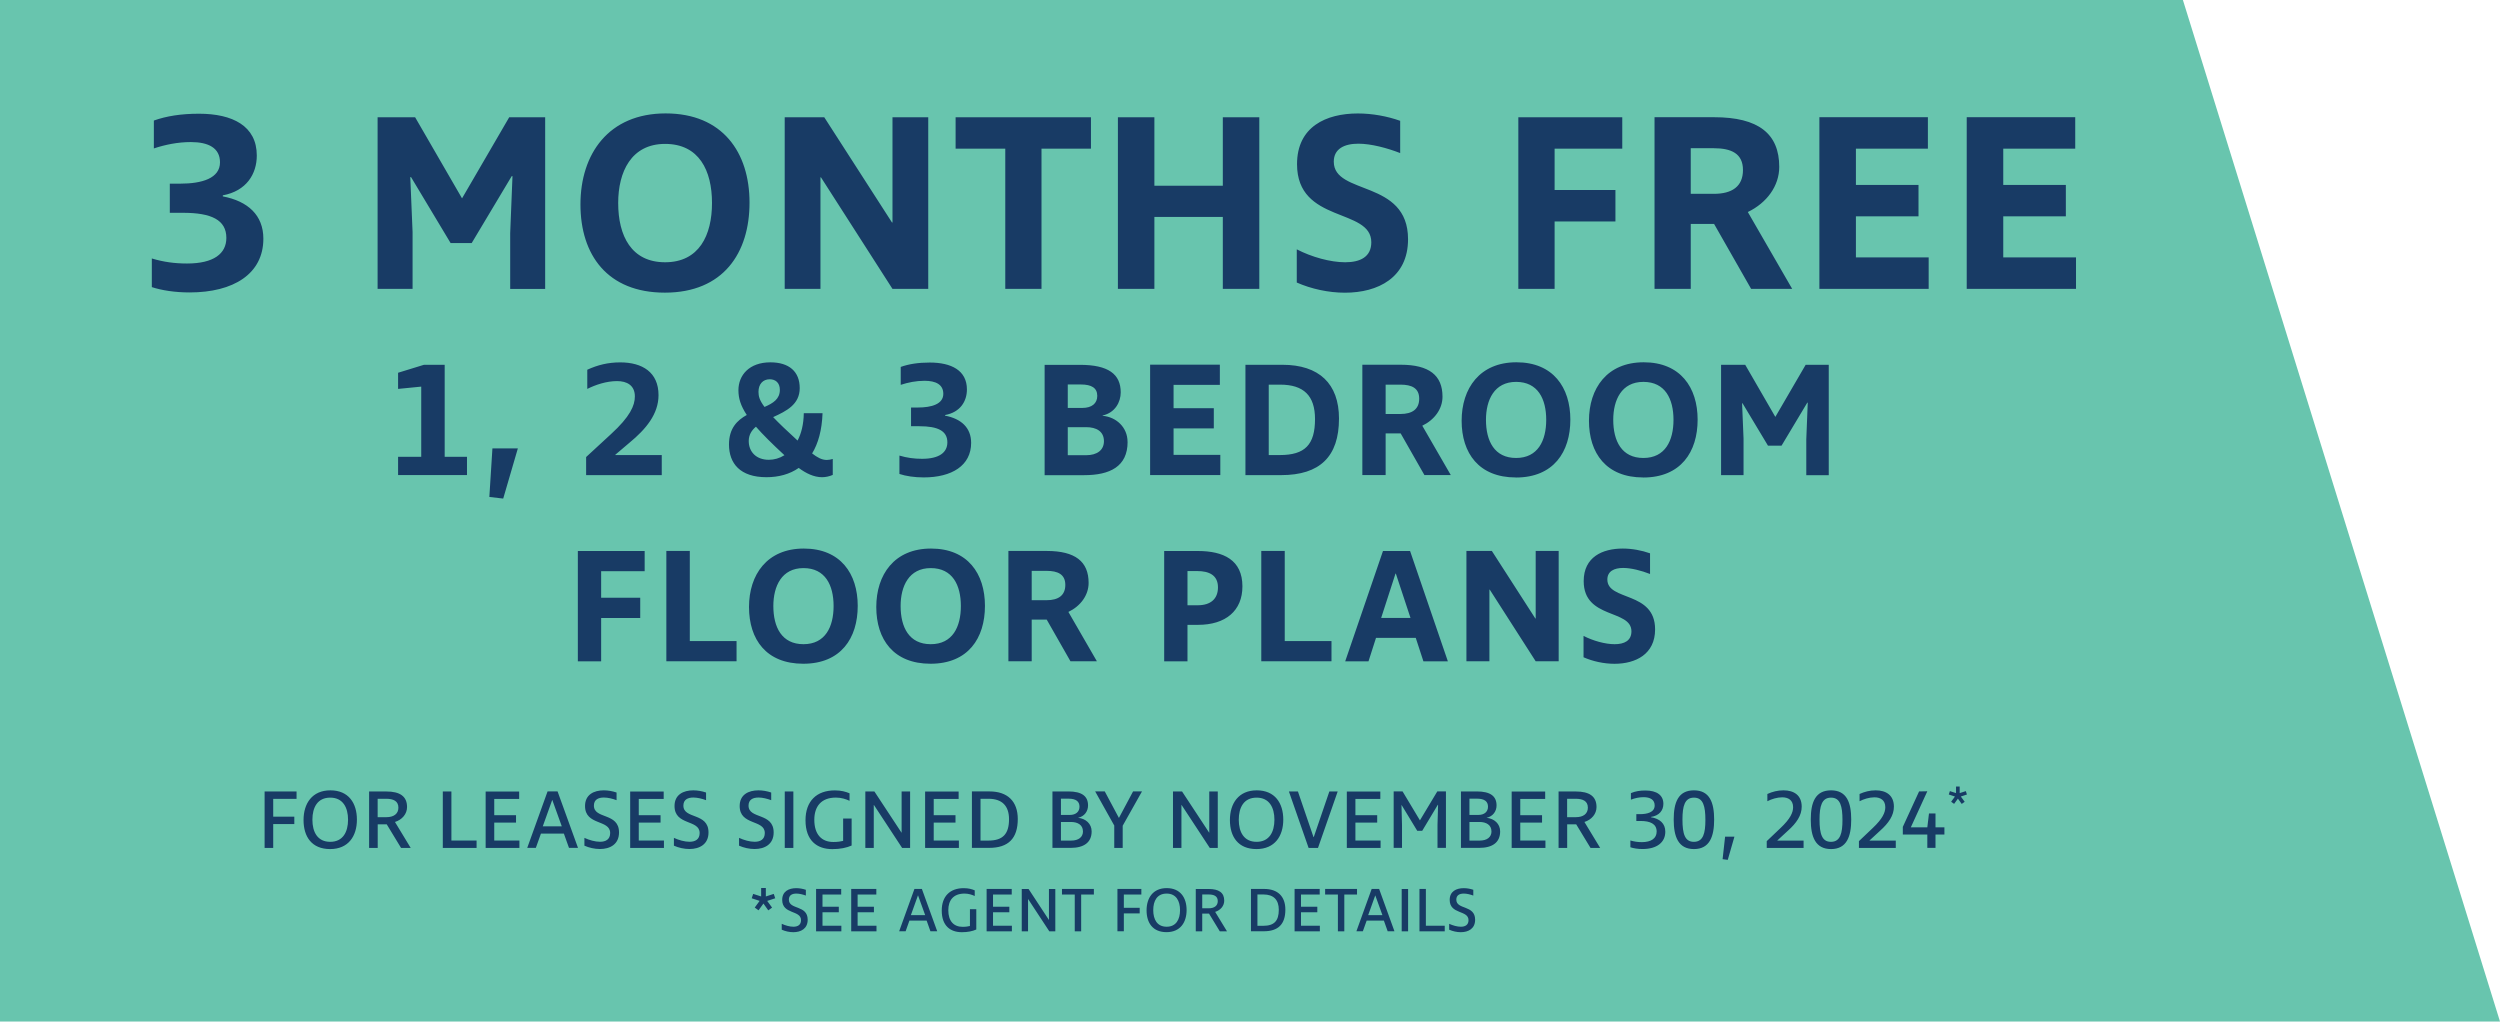 <?xml version="1.0" encoding="UTF-8"?><svg id="Layer_1" xmlns="http://www.w3.org/2000/svg" xmlns:xlink="http://www.w3.org/1999/xlink" viewBox="0 0 479.67 196"><defs><style>.cls-1{fill:none;}.cls-2{fill:#183b65;}.cls-3{fill:#68c5ae;}.cls-4{clip-path:url(#clippath);}</style><clipPath id="clippath"><rect class="cls-1" y="0" width="479.67" height="196"/></clipPath></defs><polygon class="cls-3" points="0 0 0 196 479.67 196 418.83 0 0 0"/><g class="cls-4"><path class="cls-2" d="M316.58,106.16c-1.6-.56-3.44-.91-5.22-.91-3.91,0-7.5,1.63-7.5,6.25,0,7.35,9.16,5.35,9.16,9.63,0,1.81-1.38,2.47-3.22,2.47s-4.16-.66-5.97-1.59v4.1c1.78.78,3.91,1.25,5.94,1.25,4.06,0,7.79-1.84,7.79-6.6,0-7.41-9.16-5.38-9.16-9.57,0-1.59,1.31-2.22,3.03-2.22,1.56,0,3.56.53,5.16,1.16v-3.97ZM294.65,126.88h4.41v-21.17h-4.41v12.97h-.06l-8.35-12.97h-4.88v21.17h4.41v-13.76h.06l8.82,13.76ZM267.82,110.06l2.81,8.5h-5.63l2.75-8.5h.06ZM270.54,105.72h-5.19l-7.25,21.17h4.47l1.44-4.5h7.63l1.47,4.5h4.69l-7.25-21.17ZM241.99,126.88h13.48v-3.88h-8.97v-17.29h-4.5v21.17ZM233.69,112.69c0,2.22-1.41,3.44-3.88,3.44h-1.97v-6.56h1.88c2.22,0,3.97.75,3.97,3.13M238.38,112.5c0-5.06-3.63-6.78-8.54-6.78h-6.47v21.17h4.47v-7h2c5.35,0,8.54-2.72,8.54-7.38M200.8,115.16h-2.85v-5.63h2.85c2.16,0,3.6.66,3.6,2.69s-1.34,2.94-3.6,2.94M210.46,126.88l-5.47-9.47c2.35-1.13,3.88-3.22,3.88-5.57,0-4.1-2.56-6.13-8.04-6.13h-7.35v21.17h4.47v-8h2.88l4.56,8h5.07ZM178.58,123.6c-4.16,0-5.78-3.25-5.78-7.32,0-3.81,1.59-7.28,5.78-7.28s5.78,3.28,5.78,7.28-1.59,7.32-5.78,7.32M178.54,127.35c7.22,0,10.44-4.91,10.44-11.1s-3.31-11-10.35-11-10.5,5-10.5,11.22,3.31,10.88,10.41,10.88M154.16,123.6c-4.16,0-5.78-3.25-5.78-7.32,0-3.81,1.6-7.28,5.78-7.28s5.78,3.28,5.78,7.28-1.6,7.32-5.78,7.32M154.13,127.35c7.22,0,10.44-4.91,10.44-11.1s-3.31-11-10.35-11-10.51,5-10.51,11.22,3.31,10.88,10.41,10.88M127.84,126.88h13.48v-3.88h-8.97v-17.29h-4.5v21.17ZM115.34,109.6h8.35v-3.88h-12.82v21.17h4.47v-8.32h7.5v-3.88h-7.5v-5.1Z"/><path class="cls-2" d="M350.89,69.99h-4.44l-5.82,10-5.78-10h-4.63v21.17h4.31v-7l-.28-6.78h.09l4.88,8.13h2.6l4.94-8.25h.09l-.28,7.03v6.88h4.31v-21.17ZM315.31,87.87c-4.16,0-5.78-3.25-5.78-7.32,0-3.81,1.59-7.28,5.78-7.28s5.78,3.28,5.78,7.28-1.59,7.32-5.78,7.32M315.28,91.62c7.22,0,10.44-4.91,10.44-11.1s-3.31-11.01-10.35-11.01-10.5,5-10.5,11.22,3.31,10.88,10.41,10.88M290.89,87.87c-4.16,0-5.78-3.25-5.78-7.32,0-3.81,1.59-7.28,5.78-7.28s5.78,3.28,5.78,7.28-1.6,7.32-5.78,7.32M290.86,91.62c7.22,0,10.44-4.91,10.44-11.1s-3.31-11.01-10.35-11.01-10.51,5-10.51,11.22,3.31,10.88,10.41,10.88M268.7,79.43h-2.84v-5.63h2.84c2.16,0,3.6.66,3.6,2.69s-1.35,2.94-3.6,2.94M278.36,91.15l-5.47-9.47c2.35-1.13,3.88-3.22,3.88-5.57,0-4.1-2.56-6.13-8.03-6.13h-7.35v21.17h4.47v-8h2.88l4.56,8h5.07ZM252.31,80.4c0,4.94-1.94,6.91-6.75,6.91h-2.13v-13.51h2.19c4.53,0,6.69,2.13,6.69,6.6M256.91,80.31c0-6.69-3.82-10.32-10.85-10.32h-7.1v21.17h6.85c7.44,0,11.1-3.56,11.1-10.85M220.66,91.15h13.48v-3.88h-8.97v-5.07h7.72v-3.88h-7.72v-4.47h8.88v-3.88h-13.38v21.17ZM211.81,84.65c0,1.69-1.28,2.69-3.41,2.69h-3.53v-5.38h3.53c1.97,0,3.41.81,3.41,2.69M210.53,75.96c0,1.41-1,2.31-2.88,2.31h-2.78v-4.5h2.53c2.03,0,3.13.66,3.13,2.19M216.34,84.78c0-2.81-2.19-4.78-4.78-5v-.06c2.38-.53,3.47-2.56,3.47-4.44,0-3.5-2.38-5.28-7.82-5.28h-6.78v21.17h7.57c4.97,0,8.35-1.66,8.35-6.38M174.8,78.18v3.6h1.62c3.5,0,5.35.88,5.35,3.09,0,1.94-1.56,3.16-4.85,3.16-1.53,0-2.91-.19-4.35-.62v3.53c1.25.41,2.88.66,4.66.66,5.41,0,9.1-2.28,9.1-6.63,0-2.91-1.91-4.63-5-5.22v-.12c2.91-.53,4.19-2.63,4.19-4.91,0-3.66-3-5.16-7.13-5.16-2.19,0-4,.28-5.57.84v3.44c1.41-.47,2.97-.78,4.57-.78,2.16,0,3.6.72,3.6,2.5,0,1.97-2.22,2.63-4.91,2.63h-1.28ZM143.66,84.62c0-1.19.56-2.06,1.38-2.75,1.31,1.5,3.1,3.28,5.47,5.47-.94.59-1.97.88-3,.88-2.41,0-3.85-1.53-3.85-3.6M145.53,75.18c0-1.47.84-2.41,2.16-2.41,1.06,0,1.94.63,1.94,2.03,0,1.75-1.28,2.56-2.94,3.28-.97-1.28-1.16-2.06-1.16-2.91M158.63,88.25c-.97,0-1.84-.5-2.81-1.25,1.16-1.91,1.88-4.44,2-7.72h-3.6c-.03,2.13-.47,3.88-1.19,5.25-2.06-1.88-3.6-3.35-4.69-4.5,2.53-1.16,5.1-2.41,5.1-5.57s-2.03-4.94-5.63-4.94c-4.06,0-6.13,2.47-6.13,5.35,0,1.53.41,2.94,1.6,4.75-1.85,1.03-3.41,2.56-3.41,5.66,0,3.63,2.13,6.28,7.19,6.28,2.31,0,4.44-.56,6.19-1.78,1.38,1.03,2.91,1.78,4.47,1.78.69,0,1.41-.16,2.06-.44v-3.06c-.38.12-.84.19-1.16.19M112.68,70.93v3.69c1.56-.78,3.66-1.5,5.72-1.5,1.84,0,3.41.78,3.41,2.94,0,1.75-.91,3.88-4.6,7.25l-4.75,4.38v3.47h14.51v-3.85h-8.91v-.06l2.72-2.31c3.16-2.6,5.57-5.5,5.57-9.13,0-4.38-3.1-6.28-7.35-6.28-2.35,0-4.32.5-6.32,1.41M99.36,86.03h-4.88l-.59,9.32,2.66.31,2.81-9.63ZM81.35,69.99l-4.97,1.53v3.1l4.44-.44v13.47h-4.44v3.5h13.22v-3.5h-4.28v-17.66h-3.97Z"/><path class="cls-2" d="M377.36,55.42h20.96v-6.03h-13.96v-7.88h12.01v-6.03h-12.01v-6.96h13.81v-6.03h-20.82v32.93ZM349.09,55.42h20.96v-6.03h-13.96v-7.88h12.01v-6.03h-12.01v-6.96h13.81v-6.03h-20.82v32.93ZM328.83,37.19h-4.43v-8.75h4.43c3.36,0,5.59,1.02,5.59,4.18s-2.09,4.57-5.59,4.57M343.86,55.42l-8.51-14.74c3.65-1.75,6.03-5.01,6.03-8.66,0-6.37-3.99-9.53-12.5-9.53h-11.43v32.93h6.95v-12.45h4.48l7.1,12.45h7.88ZM298.27,28.53h12.99v-6.03h-19.94v32.93h6.96v-12.94h11.67v-6.03h-11.67v-7.93ZM268.65,23.18c-2.48-.88-5.35-1.41-8.12-1.41-6.08,0-11.67,2.53-11.67,9.73,0,11.43,14.25,8.32,14.25,14.98,0,2.82-2.14,3.84-5.01,3.84s-6.47-1.02-9.29-2.48v6.37c2.77,1.22,6.08,1.95,9.24,1.95,6.32,0,12.11-2.87,12.11-10.26,0-11.53-14.25-8.37-14.25-14.88,0-2.48,2.04-3.45,4.72-3.45,2.43,0,5.54.83,8.02,1.8v-6.18ZM234.62,55.42h7V22.5h-7v13.13h-13.13v-13.13h-7v32.93h7v-13.81h13.13v13.81ZM199.83,28.53h9.49v-6.03h-25.97v6.03h9.53v26.9h6.95v-26.9ZM171.24,55.42h6.86V22.5h-6.86v20.18h-.1l-12.99-20.18h-7.59v32.93h6.86v-21.4h.1l13.72,21.4ZM127.61,50.32c-6.47,0-9-5.06-9-11.38,0-5.93,2.48-11.33,9-11.33s9,5.11,9,11.33-2.48,11.38-9,11.38M127.56,56.15c11.24,0,16.25-7.64,16.25-17.27s-5.16-17.12-16.1-17.12-16.34,7.78-16.34,17.46,5.16,16.93,16.2,16.93M104.61,22.5h-6.91l-9.05,15.56-9-15.56h-7.2v32.93h6.71v-10.89l-.44-10.55h.15l7.59,12.65h4.04l7.68-12.84h.15l-.44,10.94v10.7h6.71V22.5ZM32.58,35.24v5.59h2.53c5.45,0,8.32,1.36,8.32,4.82,0,3.02-2.43,4.91-7.54,4.91-2.38,0-4.52-.29-6.76-.97v5.5c1.94.63,4.47,1.02,7.25,1.02,8.41,0,14.15-3.55,14.15-10.31,0-4.52-2.97-7.2-7.78-8.12v-.2c4.52-.83,6.52-4.09,6.52-7.64,0-5.69-4.67-8.02-11.09-8.02-3.4,0-6.22.44-8.66,1.31v5.35c2.19-.73,4.62-1.22,7.1-1.22,3.36,0,5.59,1.12,5.59,3.89,0,3.06-3.45,4.09-7.64,4.09h-1.99Z"/><path class="cls-2" d="M282.68,170.72c-.58-.19-1.21-.31-1.83-.31-1.43,0-2.7.61-2.7,2.25,0,2.84,3.61,1.91,3.61,3.89,0,.92-.64,1.26-1.47,1.26-.71,0-1.54-.24-2.24-.56v1.13c.68.3,1.47.48,2.23.48,1.45,0,2.75-.68,2.75-2.39,0-2.89-3.61-1.87-3.61-3.86,0-.85.62-1.16,1.44-1.16.58,0,1.24.17,1.82.38v-1.1ZM272.34,178.69h4.86v-1.07h-3.62v-7.06h-1.23v8.12ZM268.94,178.69h1.23v-8.12h-1.23v8.12ZM263.87,171.79l1.37,3.79h-2.73l1.36-3.79h.01ZM264.61,170.56h-1.43l-2.93,8.12h1.24l.73-2.05h3.3l.73,2.05h1.3l-2.94-8.12ZM257.93,171.63h2.44v-1.07h-6.12v1.07h2.45v7.06h1.23v-7.06ZM248.38,178.69h4.86v-1.07h-3.62v-2.58h3.13v-1.07h-3.13v-2.34h3.59v-1.07h-4.82v8.12ZM245.36,174.56c0,2.14-.9,3.07-2.96,3.07h-1.14v-6.01h1.16c1.93,0,2.94,1.02,2.94,2.94M246.62,174.53c0-2.54-1.46-3.97-4.07-3.97h-2.53v8.12h2.47c2.77,0,4.13-1.37,4.13-4.15M231.94,174.27h-1.27v-2.65h1.22c1.03,0,1.76.31,1.76,1.28,0,.89-.67,1.37-1.72,1.37M235.42,178.69l-2.27-3.73c1.03-.32,1.74-1.15,1.74-2.15,0-1.56-1.04-2.24-2.99-2.24h-2.47v8.12h1.24v-3.4h1.3l2.07,3.4h1.39ZM223.84,177.81c-1.82,0-2.57-1.4-2.57-3.18s.73-3.18,2.57-3.18,2.57,1.43,2.57,3.18-.73,3.18-2.57,3.18M223.82,178.85c2.63,0,3.85-1.86,3.85-4.24s-1.2-4.21-3.82-4.21-3.86,1.88-3.86,4.27,1.18,4.18,3.83,4.18M215.63,171.63h3.36v-1.07h-4.59v8.12h1.23v-3.43h3.04v-1.07h-3.04v-2.56ZM207.44,171.63h2.44v-1.07h-6.12v1.07h2.45v7.06h1.23v-7.06ZM201.33,178.69h1.15v-8.12h-1.22v5.93h-.01l-3.9-5.93h-1.31v8.12h1.21v-6.18h.02l4.06,6.18ZM189.29,178.69h4.86v-1.07h-3.62v-2.58h3.13v-1.07h-3.13v-2.34h3.59v-1.07h-4.82v8.12ZM187.02,171.91v-1.08c-.56-.24-1.21-.42-2.12-.42-2.59,0-4.21,1.52-4.21,4.3,0,2.94,1.67,4.15,3.86,4.15,1.13,0,2.05-.19,2.77-.52v-3.89h-1.22v3.22c-.35.08-.78.16-1.4.16-1.73,0-2.75-1.12-2.75-3.19,0-1.9.97-3.19,3.11-3.19.79,0,1.45.23,1.97.47M176.14,171.79l1.37,3.79h-2.74l1.36-3.79h.01ZM176.88,170.56h-1.43l-2.93,8.12h1.24l.73-2.05h3.3l.73,2.05h1.3l-2.94-8.12ZM163.31,178.69h4.86v-1.07h-3.62v-2.58h3.13v-1.07h-3.13v-2.34h3.59v-1.07h-4.82v8.12ZM156.57,178.69h4.86v-1.07h-3.62v-2.58h3.13v-1.07h-3.13v-2.34h3.59v-1.07h-4.82v8.12ZM154.61,170.72c-.57-.19-1.21-.31-1.83-.31-1.43,0-2.7.61-2.7,2.25,0,2.84,3.61,1.91,3.61,3.89,0,.92-.64,1.26-1.46,1.26-.71,0-1.54-.24-2.24-.56v1.13c.68.3,1.47.48,2.23.48,1.45,0,2.75-.68,2.75-2.39,0-2.89-3.61-1.87-3.61-3.86,0-.85.62-1.16,1.44-1.16.58,0,1.24.17,1.82.38v-1.1ZM147.22,172.85l1.52-.5-.28-.84-1.52.49v-1.62h-.9v1.62l-1.53-.49-.28.84,1.52.5-.94,1.28.73.53.94-1.3.93,1.31.73-.53-.95-1.3Z"/><path class="cls-2" d="M376.21,152.83l1.18-.39-.21-.65-1.18.38v-1.26h-.7v1.26l-1.18-.38-.21.65,1.18.39-.73,1,.57.41.73-1.01.73,1.02.57-.41-.74-1.01ZM366.62,158.75l3.17-6.93-1.58.03-3.12,6.8v1.47h4.7v2.56h1.57v-2.56h1.71v-1.38h-1.71v-2.66h-1.25l-.32,2.66h-3.17ZM356.79,152.35v1.38c.82-.42,1.87-.75,2.86-.75,1.14,0,2.08.53,2.08,1.9,0,1.01-.53,2.22-2.42,4l-2.64,2.51v1.3h7.07v-1.41h-5.04v-.02l2.02-1.86c1.65-1.47,2.66-2.94,2.66-4.62,0-2.21-1.5-3.14-3.5-3.14-1.12,0-2.14.27-3.09.7M353.51,157.33c0,2.51-.4,4.19-2.21,4.19-1.71,0-2.19-1.49-2.19-4.29,0-2.54.42-4.19,2.21-4.19s2.19,1.68,2.19,4.29M355.19,157.26c0-3.23-.83-5.62-3.87-5.62s-3.89,2.34-3.89,5.62.88,5.65,3.89,5.65,3.87-2.42,3.87-5.65M339.1,152.35v1.38c.82-.42,1.87-.75,2.86-.75,1.14,0,2.08.53,2.08,1.9,0,1.01-.53,2.22-2.42,4l-2.64,2.51v1.3h7.07v-1.41h-5.04v-.02l2.02-1.86c1.65-1.47,2.66-2.94,2.66-4.62,0-2.21-1.5-3.14-3.5-3.14-1.12,0-2.14.27-3.09.7M332.78,160.53h-1.79l-.48,4.32.99.13,1.28-4.45ZM327.21,157.33c0,2.51-.4,4.19-2.21,4.19-1.71,0-2.19-1.49-2.19-4.29,0-2.54.42-4.19,2.21-4.19s2.19,1.68,2.19,4.29M328.89,157.26c0-3.23-.83-5.62-3.87-5.62s-3.89,2.34-3.89,5.62.88,5.65,3.89,5.65,3.87-2.42,3.87-5.65M313.96,156.21v1.31h.83c1.79,0,3.07.53,3.07,2.03,0,1.31-1.06,2.03-2.85,2.03-.82,0-1.55-.13-2.19-.32v1.3c.62.21,1.44.34,2.32.34,2.8,0,4.38-1.3,4.38-3.33,0-1.58-1.07-2.5-2.75-2.77v-.06c1.6-.24,2.38-1.25,2.38-2.51,0-1.66-1.26-2.56-3.46-2.56-1.01,0-1.89.13-2.77.5v1.26c.77-.3,1.62-.48,2.43-.48,1.3,0,2.13.51,2.13,1.58,0,1.36-1.47,1.68-2.85,1.68h-.69ZM302.38,156.8h-1.7v-3.54h1.63c1.38,0,2.35.42,2.35,1.71,0,1.18-.9,1.82-2.29,1.82M307.02,162.69l-3.02-4.98c1.38-.43,2.32-1.54,2.32-2.86,0-2.08-1.39-2.99-3.98-2.99h-3.3v10.83h1.65v-4.53h1.73l2.75,4.53h1.86ZM290.04,162.69h6.48v-1.42h-4.83v-3.44h4.18v-1.42h-4.18v-3.12h4.78v-1.42h-6.43v10.83ZM286.17,159.5c0,1.12-.85,1.78-2.26,1.78h-1.97v-3.57h1.92c1.31,0,2.3.58,2.3,1.79M285.5,154.78c0,.96-.69,1.58-1.86,1.58h-1.7v-3.12h1.46c1.44,0,2.1.54,2.1,1.54M287.83,159.52c0-1.46-1.12-2.46-2.61-2.61,1.26-.27,1.92-1.28,1.92-2.37,0-1.76-1.15-2.69-3.79-2.69h-3.04v10.83h3.5c2.5,0,4.02-1.01,4.02-3.17M277.43,151.85h-1.66l-3.33,5.55-3.33-5.55h-1.71v10.83h1.6v-4.42l-.1-3.79h.03l2.99,4.93h.96l2.99-4.98h.05l-.11,3.89v4.37h1.62v-10.83ZM258.41,162.69h6.48v-1.42h-4.83v-3.44h4.18v-1.42h-4.18v-3.12h4.78v-1.42h-6.43v10.83ZM251.07,162.69h1.81l3.78-10.83h-1.6l-2.99,8.75h-.05l-2.99-8.75h-1.73l3.78,10.83ZM241.1,161.52c-2.43,0-3.42-1.87-3.42-4.24s.98-4.24,3.42-4.24,3.42,1.9,3.42,4.24-.98,4.24-3.42,4.24M241.08,162.91c3.5,0,5.14-2.48,5.14-5.65s-1.6-5.62-5.09-5.62-5.15,2.51-5.15,5.7,1.57,5.57,5.1,5.57M232.11,162.69h1.54v-10.83h-1.63v7.9h-.02l-5.2-7.9h-1.74v10.83h1.62v-8.24h.03l5.41,8.24ZM213.79,158.43v4.26h1.62v-4.26l3.7-6.58h-1.71l-2.7,5.06h-.03l-2.7-5.06h-1.84l3.68,6.58ZM207.79,159.5c0,1.12-.85,1.78-2.26,1.78h-1.97v-3.57h1.92c1.31,0,2.3.58,2.3,1.79M207.12,154.78c0,.96-.69,1.58-1.86,1.58h-1.7v-3.12h1.46c1.44,0,2.1.54,2.1,1.54M209.45,159.52c0-1.46-1.12-2.46-2.61-2.61,1.26-.27,1.92-1.28,1.92-2.37,0-1.76-1.15-2.69-3.79-2.69h-3.04v10.83h3.5c2.5,0,4.02-1.01,4.02-3.17M193.6,157.18c0,2.85-1.2,4.1-3.95,4.1h-1.52v-8.02h1.55c2.58,0,3.92,1.36,3.92,3.92M195.28,157.15c0-3.39-1.95-5.3-5.42-5.3h-3.38v10.83h3.3c3.7,0,5.5-1.82,5.5-5.54M177.5,162.69h6.48v-1.42h-4.83v-3.44h4.18v-1.42h-4.18v-3.12h4.78v-1.42h-6.43v10.83ZM173.08,162.69h1.54v-10.83h-1.63v7.9h-.02l-5.2-7.9h-1.74v10.83h1.62v-8.24h.03l5.41,8.24ZM163,153.65v-1.44c-.75-.32-1.62-.56-2.83-.56-3.46,0-5.62,2.03-5.62,5.73,0,3.92,2.22,5.54,5.15,5.54,1.5,0,2.74-.26,3.7-.69v-5.18h-1.63v4.29c-.46.11-1.04.21-1.87.21-2.3,0-3.66-1.49-3.66-4.26,0-2.53,1.3-4.26,4.14-4.26,1.06,0,1.94.3,2.62.62M150.57,162.69h1.65v-10.83h-1.65v10.83ZM147.97,152.06c-.77-.26-1.62-.42-2.45-.42-1.9,0-3.6.82-3.6,3.01,0,3.79,4.82,2.54,4.82,5.18,0,1.23-.85,1.68-1.95,1.68-.94,0-2.05-.32-2.99-.75v1.5c.91.4,1.97.64,2.98.64,1.94,0,3.66-.91,3.66-3.18,0-3.86-4.82-2.5-4.82-5.15,0-1.14.83-1.55,1.92-1.55.77,0,1.65.22,2.43.51v-1.47ZM135.47,152.06c-.77-.26-1.62-.42-2.45-.42-1.9,0-3.6.82-3.6,3.01,0,3.79,4.82,2.54,4.82,5.18,0,1.23-.85,1.68-1.95,1.68-.94,0-2.05-.32-2.99-.75v1.5c.91.4,1.97.64,2.98.64,1.94,0,3.66-.91,3.66-3.18,0-3.86-4.82-2.5-4.82-5.15,0-1.14.83-1.55,1.92-1.55.77,0,1.65.22,2.43.51v-1.47ZM120.91,162.69h6.48v-1.42h-4.83v-3.44h4.18v-1.42h-4.18v-3.12h4.78v-1.42h-6.43v10.83ZM118.3,152.06c-.77-.26-1.62-.42-2.45-.42-1.9,0-3.6.82-3.6,3.01,0,3.79,4.82,2.54,4.82,5.18,0,1.23-.85,1.68-1.95,1.68-.94,0-2.05-.32-2.99-.75v1.5c.91.4,1.97.64,2.98.64,1.94,0,3.66-.91,3.66-3.18,0-3.86-4.82-2.5-4.82-5.15,0-1.14.83-1.55,1.92-1.55.77,0,1.65.22,2.43.51v-1.47ZM105.97,153.49l1.82,5.06h-3.65l1.81-5.06h.02ZM106.96,151.85h-1.9l-3.9,10.83h1.65l.98-2.74h4.4l.98,2.74h1.73l-3.92-10.83ZM93.18,162.69h6.48v-1.42h-4.83v-3.44h4.18v-1.42h-4.18v-3.12h4.78v-1.42h-6.43v10.83ZM84.96,162.69h6.48v-1.42h-4.83v-9.41h-1.65v10.83ZM74.16,156.8h-1.7v-3.54h1.63c1.38,0,2.35.42,2.35,1.71,0,1.18-.9,1.82-2.29,1.82M78.8,162.69l-3.02-4.98c1.38-.43,2.32-1.54,2.32-2.86,0-2.08-1.39-2.99-3.98-2.99h-3.3v10.83h1.65v-4.53h1.73l2.75,4.53h1.86ZM63.36,161.52c-2.43,0-3.42-1.87-3.42-4.24s.98-4.24,3.42-4.24,3.42,1.9,3.42,4.24-.98,4.24-3.42,4.24M63.34,162.91c3.5,0,5.14-2.48,5.14-5.65s-1.6-5.62-5.09-5.62-5.15,2.51-5.15,5.7,1.57,5.57,5.1,5.57M52.42,153.28h4.48v-1.42h-6.13v10.83h1.65v-4.58h4.05v-1.42h-4.05v-3.41Z"/></g></svg>